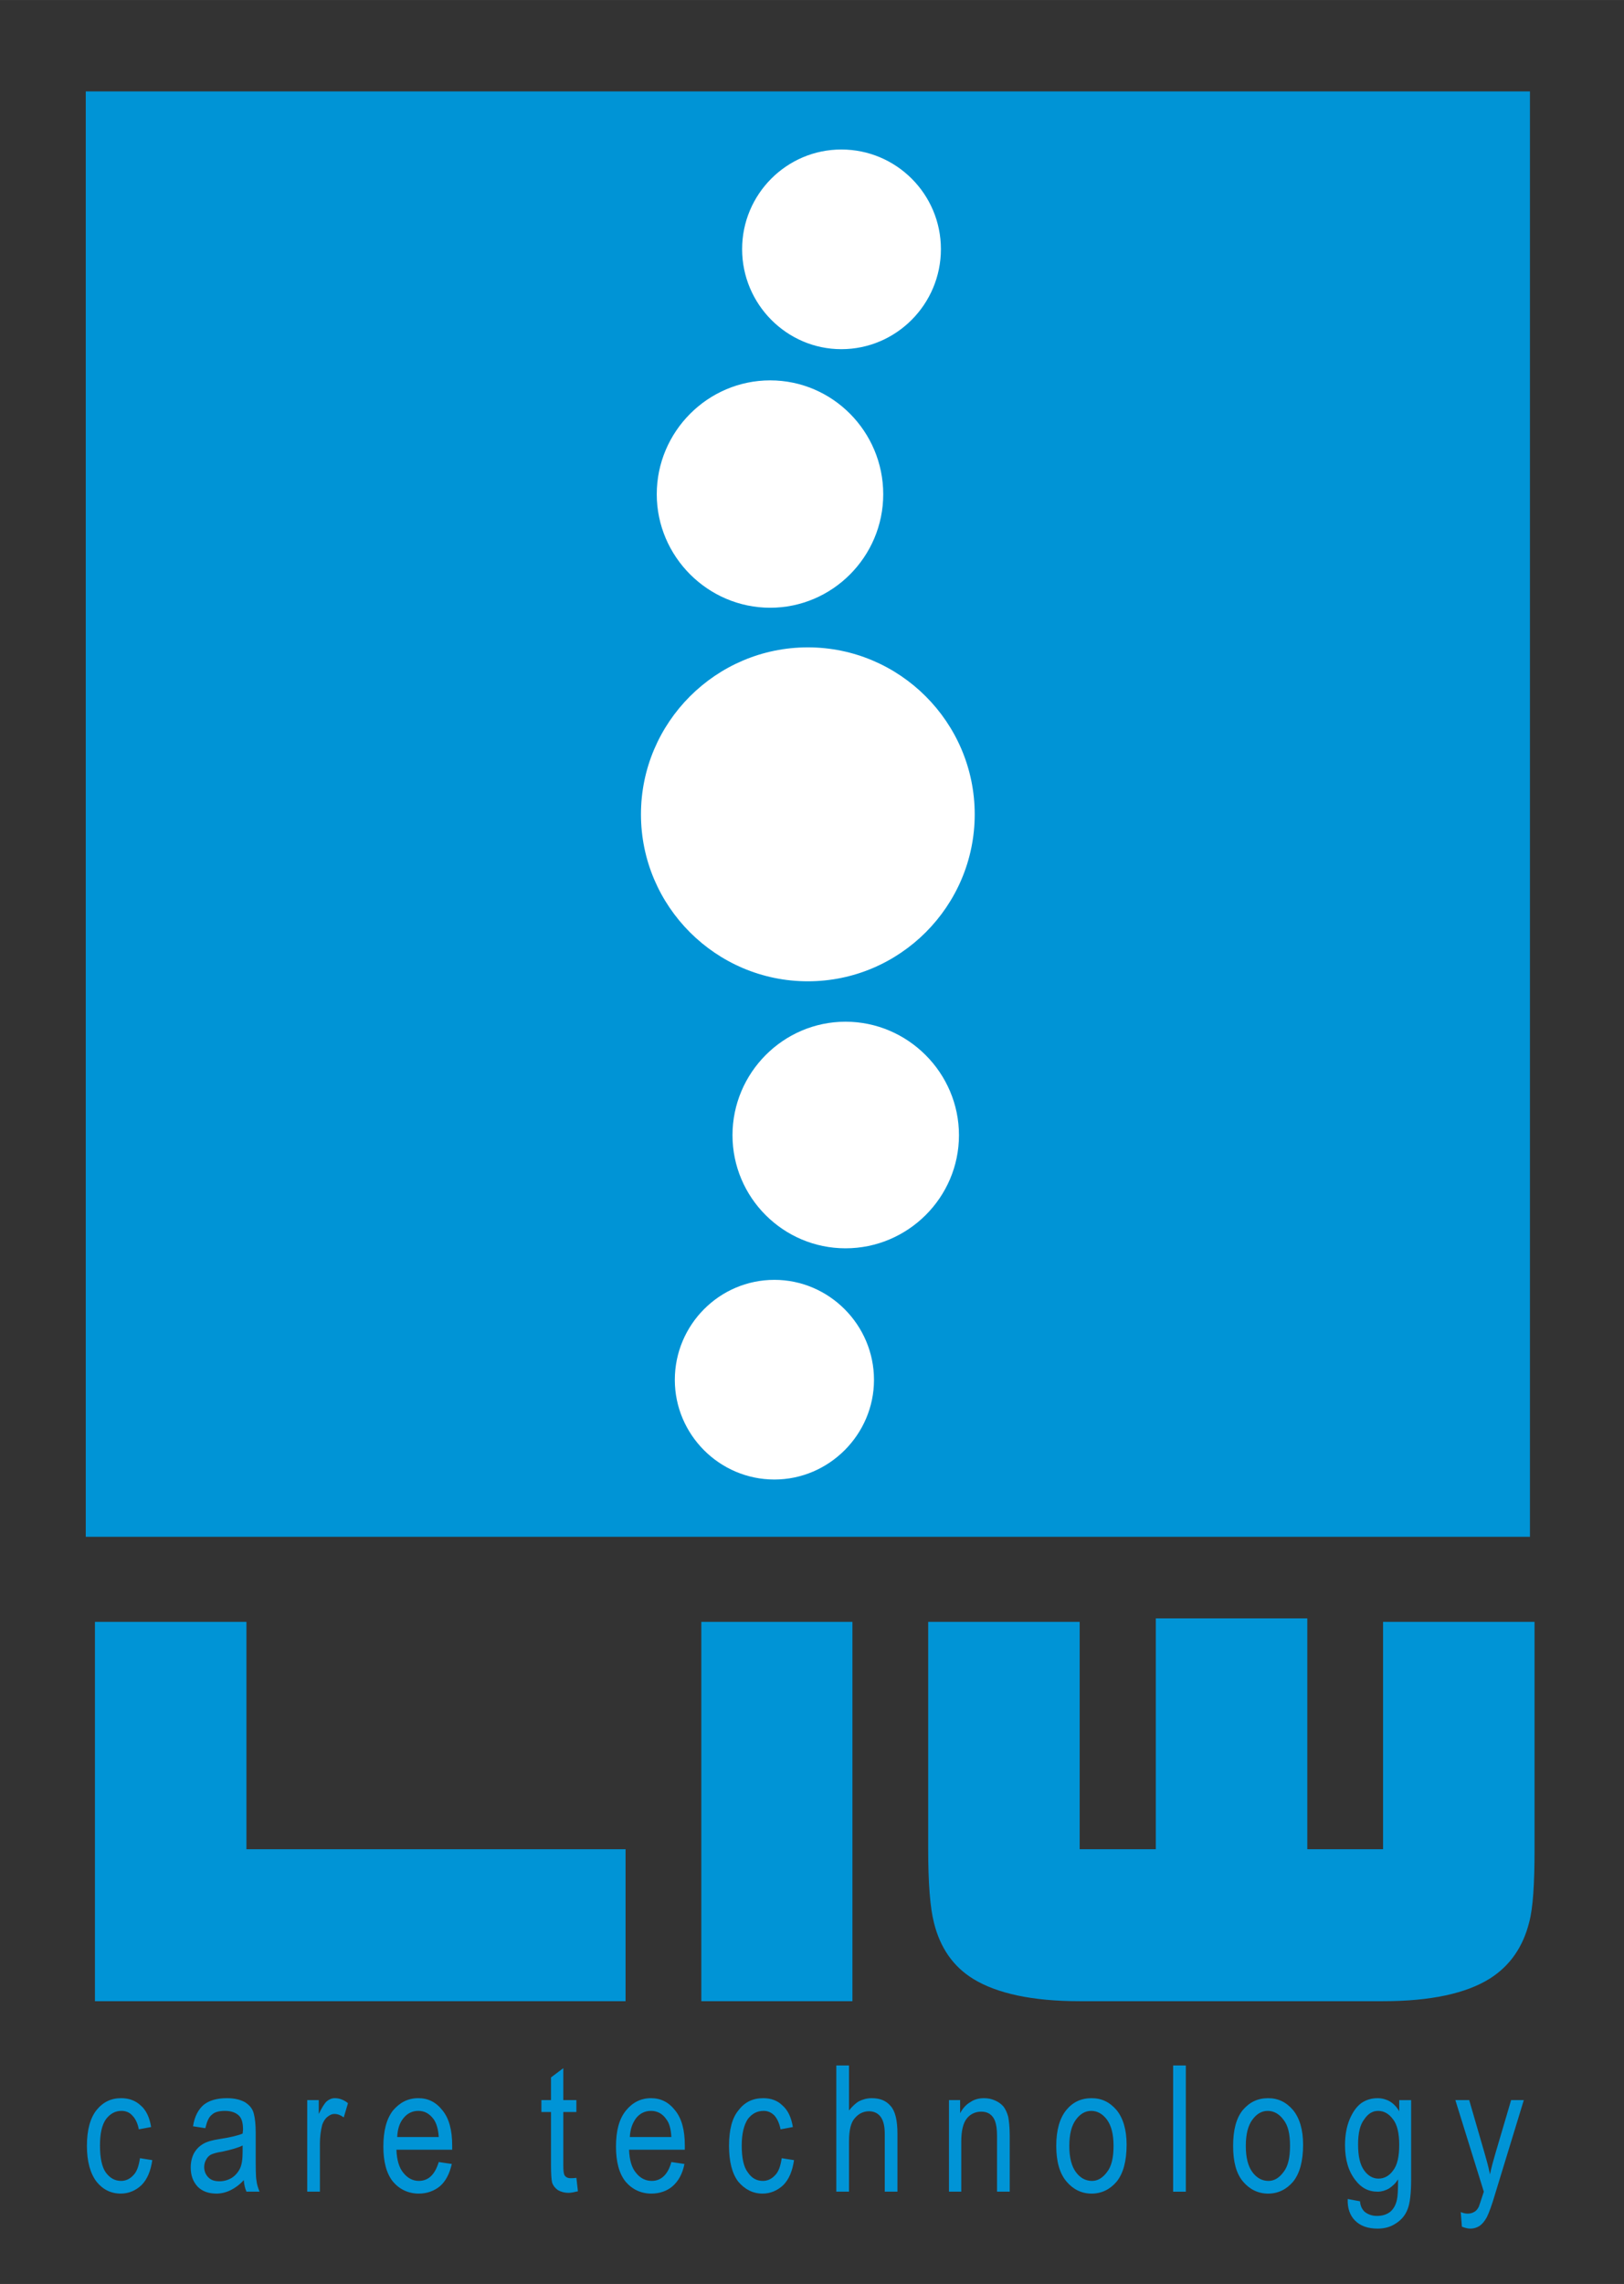 <?xml version="1.0" encoding="UTF-8"?>
<svg width="238.93" height="335.84" version="1.1" viewBox="0 0 224 314.85" xml:space="preserve" xmlns="http://www.w3.org/2000/svg"><rect x="0" y="0" width="224" height="314.85" fill="#333333" stroke="none"/><g transform="matrix(1.25 0 0 -1.25 -315.82 1061.5)"><g transform="matrix(1.27 0 0 1.27 -70.892 -163.19)"><g transform="matrix(.464 0 0 .464 186.61 501.81)"><g transform="translate(173.09 232.63)"><path d="m0 0 2.304-0.36c-0.288-2.016-0.936-3.6-2.016-4.68-1.08-1.008-2.376-1.584-3.888-1.584-1.872 0-3.384 0.792-4.536 2.232-1.152 1.512-1.8 3.744-1.8 6.696 0 3.024 0.648 5.256 1.8 6.696 1.224 1.512 2.736 2.232 4.608 2.232 1.44 0 2.664-0.432 3.672-1.368 1.008-0.864 1.656-2.232 1.944-4.032l-2.304-0.432c-0.216 1.152-0.648 2.016-1.224 2.592-0.504 0.576-1.224 0.864-2.016 0.864-1.152 0-2.088-0.504-2.88-1.512-0.792-1.08-1.152-2.736-1.152-4.968 0-2.304 0.36-4.032 1.08-5.04 0.792-1.08 1.728-1.584 2.88-1.584 0.864 0 1.656 0.36 2.304 1.08 0.648 0.648 1.008 1.728 1.224 3.168m19.44-4.104c-0.792-0.864-1.584-1.44-2.448-1.872s-1.8-0.648-2.664-0.648c-1.512 0-2.664 0.432-3.528 1.296-0.864 0.936-1.296 2.088-1.296 3.6 0 1.008 0.216 1.872 0.576 2.592 0.432 0.792 1.008 1.368 1.728 1.8s1.728 0.72 3.168 0.936c1.944 0.288 3.384 0.648 4.248 1.008l0.072 0.72c0 1.224-0.216 2.016-0.648 2.52-0.576 0.648-1.512 1.008-2.736 1.008-1.08 0-1.944-0.216-2.448-0.72-0.576-0.432-0.936-1.296-1.224-2.52l-2.304 0.36c0.288 1.872 1.008 3.168 2.016 4.032 1.008 0.792 2.448 1.224 4.32 1.224 1.44 0 2.592-0.288 3.456-0.792 0.864-0.576 1.368-1.224 1.584-2.088 0.216-0.792 0.36-2.016 0.36-3.528v-3.888c0-2.736 0-4.392 0.144-5.112 0.072-0.72 0.288-1.368 0.576-2.088h-2.448c-0.288 0.648-0.432 1.296-0.504 2.16m-0.216 6.48c-0.864-0.432-2.16-0.792-3.816-1.152-1.008-0.144-1.728-0.36-2.16-0.576-0.36-0.216-0.648-0.504-0.864-0.936-0.216-0.36-0.36-0.864-0.36-1.368 0-0.792 0.288-1.44 0.792-1.944s1.152-0.72 2.088-0.72c0.792 0 1.584 0.216 2.304 0.648 0.648 0.432 1.152 1.008 1.512 1.728s0.504 1.8 0.504 3.24v1.08m12.096-8.64v17.136h2.16v-2.592c0.576 1.152 1.08 2.016 1.512 2.376s0.936 0.576 1.512 0.576c0.792 0 1.656-0.288 2.448-0.936l-0.792-2.664c-0.576 0.432-1.152 0.648-1.728 0.648-0.504 0-0.936-0.216-1.368-0.576s-0.72-0.864-0.936-1.44c-0.288-1.152-0.432-2.304-0.432-3.528v-9h-2.376m24.624 5.544 2.448-0.36c-0.432-1.872-1.152-3.24-2.232-4.176-1.08-0.864-2.376-1.368-3.96-1.368-1.944 0-3.6 0.792-4.824 2.232-1.224 1.512-1.8 3.744-1.8 6.552 0 2.952 0.576 5.184 1.8 6.768 1.296 1.512 2.808 2.304 4.752 2.304 1.8 0 3.312-0.72 4.536-2.304 1.224-1.512 1.8-3.672 1.8-6.552v-0.792h-10.44c0.072-1.944 0.504-3.384 1.296-4.32 0.792-1.008 1.8-1.512 2.88-1.512 1.8 0 3.024 1.152 3.744 3.528m-7.776 4.68h7.776c-0.072 1.44-0.432 2.592-0.936 3.312-0.792 1.08-1.728 1.584-2.88 1.584-1.08 0-2.016-0.432-2.736-1.296-0.792-0.936-1.152-2.088-1.224-3.6m33.552-7.632 0.288-2.52c-0.648-0.144-1.224-0.288-1.728-0.288-0.864 0-1.512 0.216-2.016 0.504-0.504 0.36-0.864 0.792-1.08 1.368-0.144 0.576-0.216 1.656-0.216 3.384v9.864h-1.8v2.232h1.8v4.248l2.304 1.728v-5.976h2.448v-2.232h-2.448v-10.008c0-0.936 0.072-1.512 0.216-1.8 0.216-0.36 0.576-0.576 1.152-0.576 0.288 0 0.648 0 1.08 0.072m17.784 2.952 2.448-0.36c-0.36-1.872-1.152-3.24-2.232-4.176-1.008-0.864-2.376-1.368-3.96-1.368-1.944 0-3.6 0.792-4.824 2.232-1.224 1.512-1.8 3.744-1.8 6.552 0 2.952 0.576 5.184 1.872 6.768 1.224 1.512 2.808 2.304 4.68 2.304 1.8 0 3.312-0.72 4.536-2.304 1.224-1.512 1.8-3.672 1.8-6.552v-0.792h-10.44c0.072-1.944 0.504-3.384 1.296-4.32 0.792-1.008 1.8-1.512 2.952-1.512 1.728 0 3.024 1.152 3.672 3.528m-7.776 4.68h7.776c-0.072 1.44-0.36 2.592-0.936 3.312-0.72 1.08-1.728 1.584-2.88 1.584-1.08 0-2.016-0.432-2.736-1.296-0.72-0.936-1.152-2.088-1.224-3.6m28.44-3.96 2.304-0.36c-0.288-2.016-0.936-3.6-2.016-4.68-1.08-1.008-2.376-1.584-3.888-1.584-1.8 0-3.312 0.792-4.536 2.232-1.152 1.512-1.728 3.744-1.728 6.696 0 3.024 0.576 5.256 1.8 6.696 1.152 1.512 2.664 2.232 4.608 2.232 1.44 0 2.664-0.432 3.6-1.368 1.008-0.864 1.656-2.232 1.944-4.032l-2.304-0.432c-0.216 1.152-0.648 2.016-1.152 2.592-0.576 0.576-1.224 0.864-2.016 0.864-1.224 0-2.16-0.504-2.952-1.512-0.72-1.08-1.152-2.736-1.152-4.968 0-2.304 0.36-4.032 1.152-5.04 0.72-1.08 1.656-1.584 2.808-1.584 0.864 0 1.656 0.36 2.304 1.08 0.648 0.648 1.008 1.728 1.224 3.168m10.224-6.264v23.616h2.376v-8.424c0.576 0.72 1.224 1.368 1.872 1.728 0.72 0.36 1.512 0.576 2.376 0.576 1.512 0 2.664-0.432 3.528-1.44 0.864-0.936 1.296-2.664 1.296-5.184v-10.872h-2.376v10.872c0 1.44-0.288 2.52-0.792 3.168s-1.224 1.008-2.16 1.008c-1.008 0-1.944-0.432-2.664-1.296-0.72-0.792-1.08-2.232-1.08-4.392v-9.36h-2.376m21.096 0v17.136h2.088v-2.448c0.504 0.936 1.152 1.656 1.944 2.088 0.72 0.504 1.584 0.72 2.52 0.72 0.792 0 1.44-0.144 2.088-0.432s1.152-0.648 1.584-1.152c0.36-0.504 0.648-1.08 0.864-1.872 0.144-0.72 0.288-1.944 0.288-3.528v-10.512h-2.376v10.44c0 1.224-0.144 2.16-0.36 2.736s-0.504 1.008-1.008 1.368c-0.432 0.288-0.936 0.432-1.584 0.432-1.08 0-2.016-0.432-2.664-1.224-0.72-0.864-1.08-2.304-1.08-4.392v-9.36h-2.304m20.088 8.568c0 2.952 0.648 5.184 1.872 6.696s2.808 2.232 4.752 2.232c1.872 0 3.384-0.72 4.68-2.232 1.224-1.512 1.872-3.672 1.872-6.48 0-3.096-0.648-5.4-1.872-6.912-1.224-1.44-2.808-2.232-4.68-2.232s-3.456 0.792-4.68 2.232c-1.296 1.512-1.944 3.744-1.944 6.696m2.448 0c0-2.232 0.432-3.816 1.224-4.896s1.8-1.656 3.024-1.656c1.08 0 2.016 0.576 2.808 1.656 0.864 1.08 1.224 2.736 1.224 4.896 0 2.232-0.432 3.816-1.224 4.896s-1.8 1.656-2.952 1.656-2.088-0.576-2.88-1.656-1.224-2.664-1.224-4.896m19.44-8.568v23.616h2.376v-23.616h-2.376m11.232 8.568c0 2.952 0.576 5.184 1.8 6.696 1.296 1.512 2.808 2.232 4.752 2.232 1.872 0 3.384-0.72 4.68-2.232 1.224-1.512 1.872-3.672 1.872-6.48 0-3.096-0.648-5.4-1.872-6.912-1.224-1.44-2.808-2.232-4.68-2.232s-3.456 0.792-4.68 2.232c-1.296 1.512-1.872 3.744-1.872 6.696m2.376 0c0-2.232 0.432-3.816 1.224-4.896s1.8-1.656 3.024-1.656c1.08 0 2.016 0.576 2.808 1.656 0.864 1.08 1.224 2.736 1.224 4.896 0 2.232-0.36 3.816-1.224 4.896-0.792 1.08-1.8 1.656-2.952 1.656s-2.088-0.576-2.88-1.656-1.224-2.664-1.224-4.896m19.08-9.936 2.304-0.432c0.072-0.936 0.432-1.584 0.936-2.016 0.576-0.432 1.296-0.72 2.232-0.72 1.08 0 1.872 0.288 2.52 0.792 0.576 0.504 1.008 1.224 1.224 2.232 0.144 0.576 0.216 1.872 0.216 3.816-0.504-0.792-1.08-1.296-1.728-1.728-0.648-0.36-1.368-0.576-2.088-0.576-1.728 0-3.096 0.72-4.176 2.16-1.296 1.656-1.944 3.816-1.944 6.552 0 1.8 0.288 3.456 0.864 4.824s1.296 2.376 2.16 3.024c0.936 0.648 1.944 0.936 3.096 0.936 0.792 0 1.584-0.216 2.232-0.576 0.72-0.432 1.296-1.008 1.8-1.872v2.088h2.232v-14.76c0-2.664-0.216-4.536-0.648-5.616-0.432-1.152-1.152-2.016-2.16-2.664-0.936-0.648-2.088-1.008-3.456-1.008-1.872 0-3.24 0.504-4.248 1.512-0.936 0.936-1.44 2.304-1.368 4.032m1.944 10.224c0-2.232 0.36-3.816 1.152-4.896 0.72-1.008 1.656-1.512 2.664-1.512 1.08 0 2.016 0.504 2.736 1.512 0.792 1.008 1.152 2.592 1.152 4.824 0 2.088-0.36 3.744-1.152 4.752-0.792 1.08-1.728 1.584-2.808 1.584-1.008 0-1.872-0.504-2.592-1.584-0.792-1.008-1.152-2.592-1.152-4.68m19.44-15.408-0.216 2.736c0.504-0.216 0.936-0.288 1.296-0.288 0.576 0 0.936 0.144 1.296 0.36 0.288 0.144 0.576 0.504 0.792 0.936 0.072 0.144 0.36 1.08 0.936 2.808l-5.328 17.136h2.592l2.88-9.936c0.36-1.224 0.72-2.52 1.008-3.96 0.288 1.368 0.648 2.664 1.008 3.888l2.952 10.008h2.376l-5.328-17.424c-0.648-2.232-1.224-3.744-1.584-4.464-0.432-0.792-0.864-1.296-1.368-1.656-0.576-0.36-1.152-0.504-1.728-0.504-0.504 0-1.008 0.144-1.584 0.36z" fill="#0094d6"/></g></g><g transform="matrix(.464 0 0 .464 186.61 501.81)"><g transform="translate(162.94 619.42)"><path d="m0 0h270.43v-270.5h-270.43z" fill="#0094d6"/></g></g><g transform="matrix(.464 0 0 .464 186.61 501.81)"><g transform="translate(434.23 290.45)"><path d="m0 0c0-6.48-0.288-11.016-1.008-13.68-1.152-4.608-3.6-8.136-7.344-10.512-4.464-2.808-11.16-4.248-20.016-4.248h-56.808c-8.856 0-15.48 1.44-19.944 4.176-3.744 2.304-6.192 5.832-7.344 10.512-0.72 2.808-1.08 7.416-1.08 13.752v42.552h28.368v-42.552h14.256v43.2h28.368v-43.2h14.184v42.552h28.368z" fill="#0094d6"/></g></g><g transform="matrix(.464 0 0 .464 186.61 501.81)"><g transform="translate(306.5 262.01)"><path d="m0 0h-28.296v70.992h28.296z" fill="#0094d6"/></g></g><g transform="matrix(.464 0 0 .464 186.61 501.81)"><g transform="translate(264.02 262.01)"><path d="m0 0h-99.36v70.992h28.368v-42.552h70.992z" fill="#0094d6"/></g></g><g transform="matrix(.464 0 0 .464 186.61 501.81)"><g transform="translate(298.15 452.88)"><path d="m0 0c17.208 0 31.248 14.04 31.248 31.248s-14.04 31.248-31.248 31.248-31.248-14.04-31.248-31.248 14.04-31.248 31.248-31.248z" fill="#fff"/></g></g><g transform="matrix(.464 0 0 .464 186.61 501.81)"><g transform="translate(291.1 522.79)"><path d="m0 0c11.664 0 21.168 9.576 21.168 21.24 0 11.736-9.504 21.312-21.168 21.312s-21.24-9.576-21.24-21.312c0-11.664 9.576-21.24 21.24-21.24z" fill="#fff"/></g></g><g transform="matrix(.464 0 0 .464 186.61 501.81)"><g transform="translate(304.42 571.18)"><path d="m0 0c10.296 0 18.648 8.424 18.648 18.72s-8.352 18.648-18.648 18.648c-10.224 0-18.576-8.352-18.576-18.648s8.352-18.72 18.576-18.72z" fill="#fff"/></g></g><g transform="matrix(.464 0 0 .464 186.61 501.81)"><g transform="translate(305.21 402.91)"><path d="m0 0c11.664 0 21.24 9.504 21.24 21.168s-9.576 21.24-21.24 21.24-21.168-9.576-21.168-21.24 9.504-21.168 21.168-21.168z" fill="#fff"/></g></g><g transform="matrix(.464 0 0 .464 186.61 501.81)"><g transform="translate(291.89 359.64)"><path d="m0 0c10.224 0 18.648 8.424 18.648 18.648 0 10.296-8.424 18.72-18.648 18.72-10.296 0-18.648-8.424-18.648-18.72 0-10.224 8.352-18.648 18.648-18.648z" fill="#fff"/></g></g></g></g></svg>

